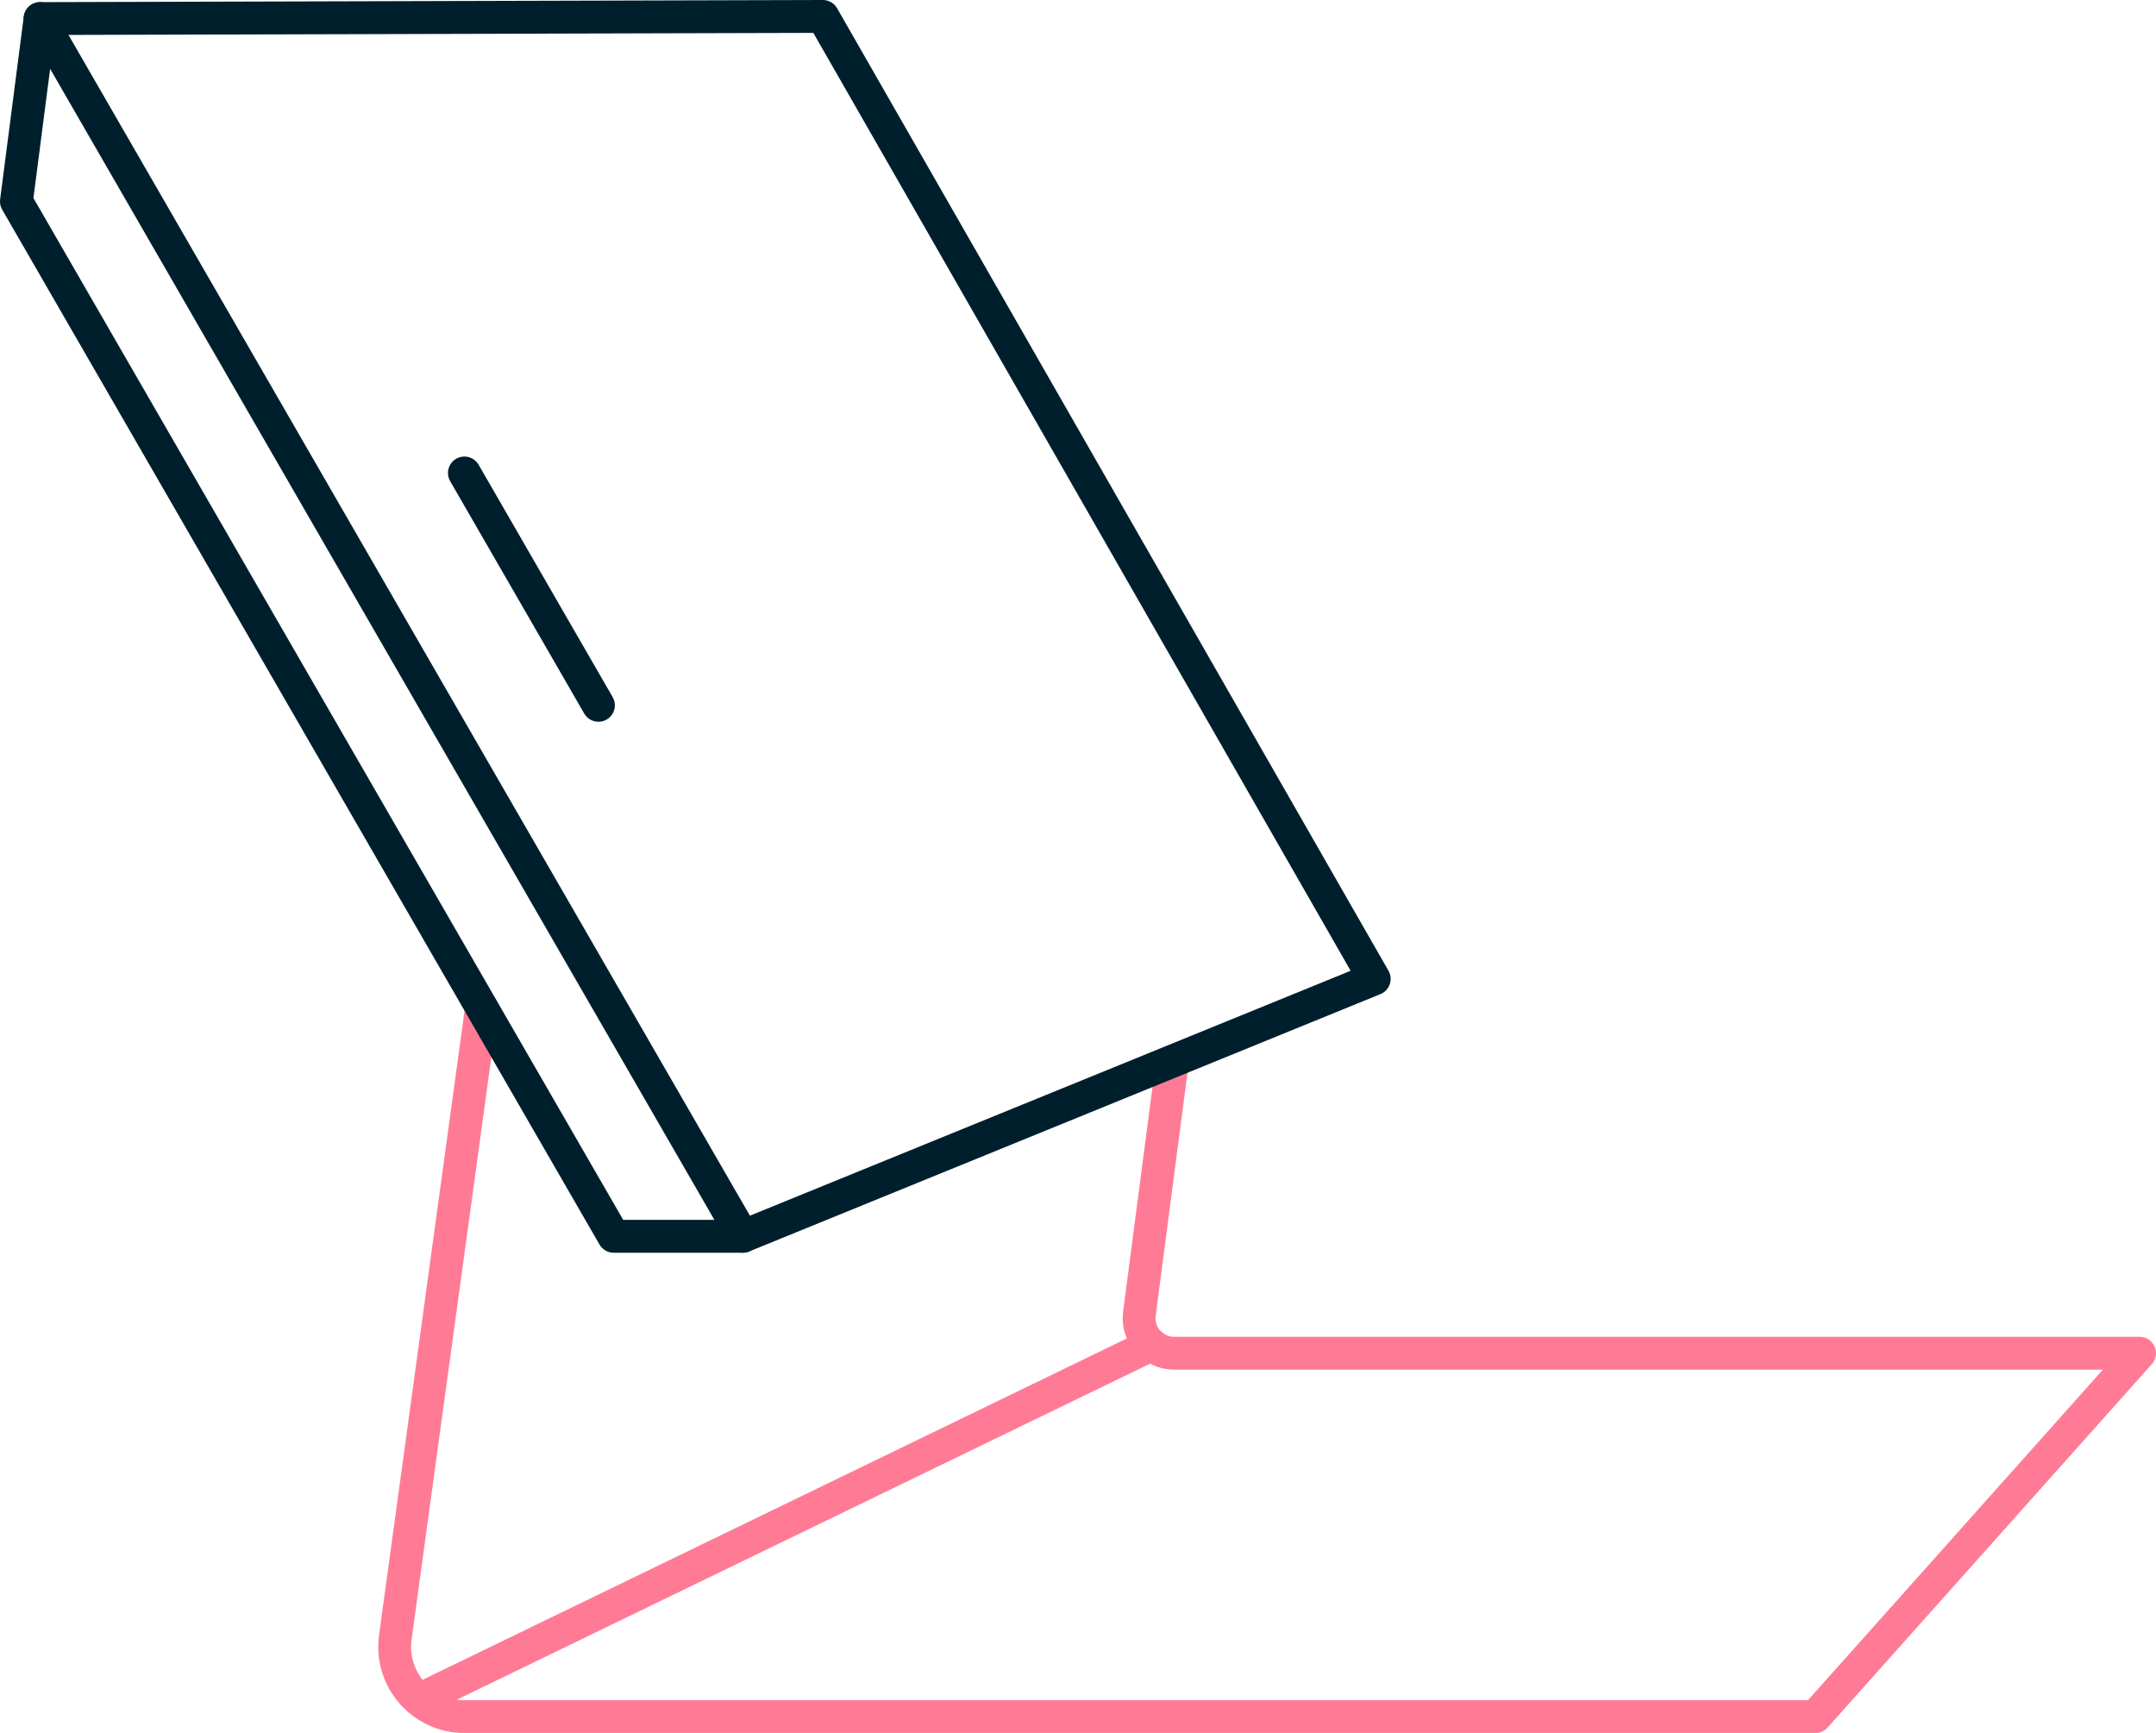<?xml version="1.0" encoding="UTF-8"?>
<svg id="Calque_2" data-name="Calque 2" xmlns="http://www.w3.org/2000/svg" viewBox="0 0 262.49 210.93">
  <defs>
    <style>
      .cls-1 {
        stroke: #001f2c;
      }

      .cls-1, .cls-2 {
        fill: none;
        stroke-linecap: round;
        stroke-linejoin: round;
        stroke-width: 4px;
      }

      .cls-2 {
        stroke: #ff7b95;
      }
    </style>
  </defs>
  <path class="cls-2" d="M58.63,122.63l-10.5,76.65c-.7,5.11,3.27,9.66,8.43,9.66h164.46l39.47-44.23h-117.55c-2.57,0-4.55-2.26-4.22-4.8l4.02-30.73"/>
  <polygon class="cls-1" points="4.88 2.26 100.18 2 167.31 119.15 90.44 150.48 4.88 2.26"/>
  <polyline class="cls-1" points="90.44 150.48 74.72 150.48 2 24.52 4.88 2.26"/>
  <line class="cls-1" x1="72.86" y1="85.85" x2="56.54" y2="57.57"/>
  <line class="cls-2" x1="140.19" y1="163.68" x2="51.04" y2="206.88"/>
</svg>